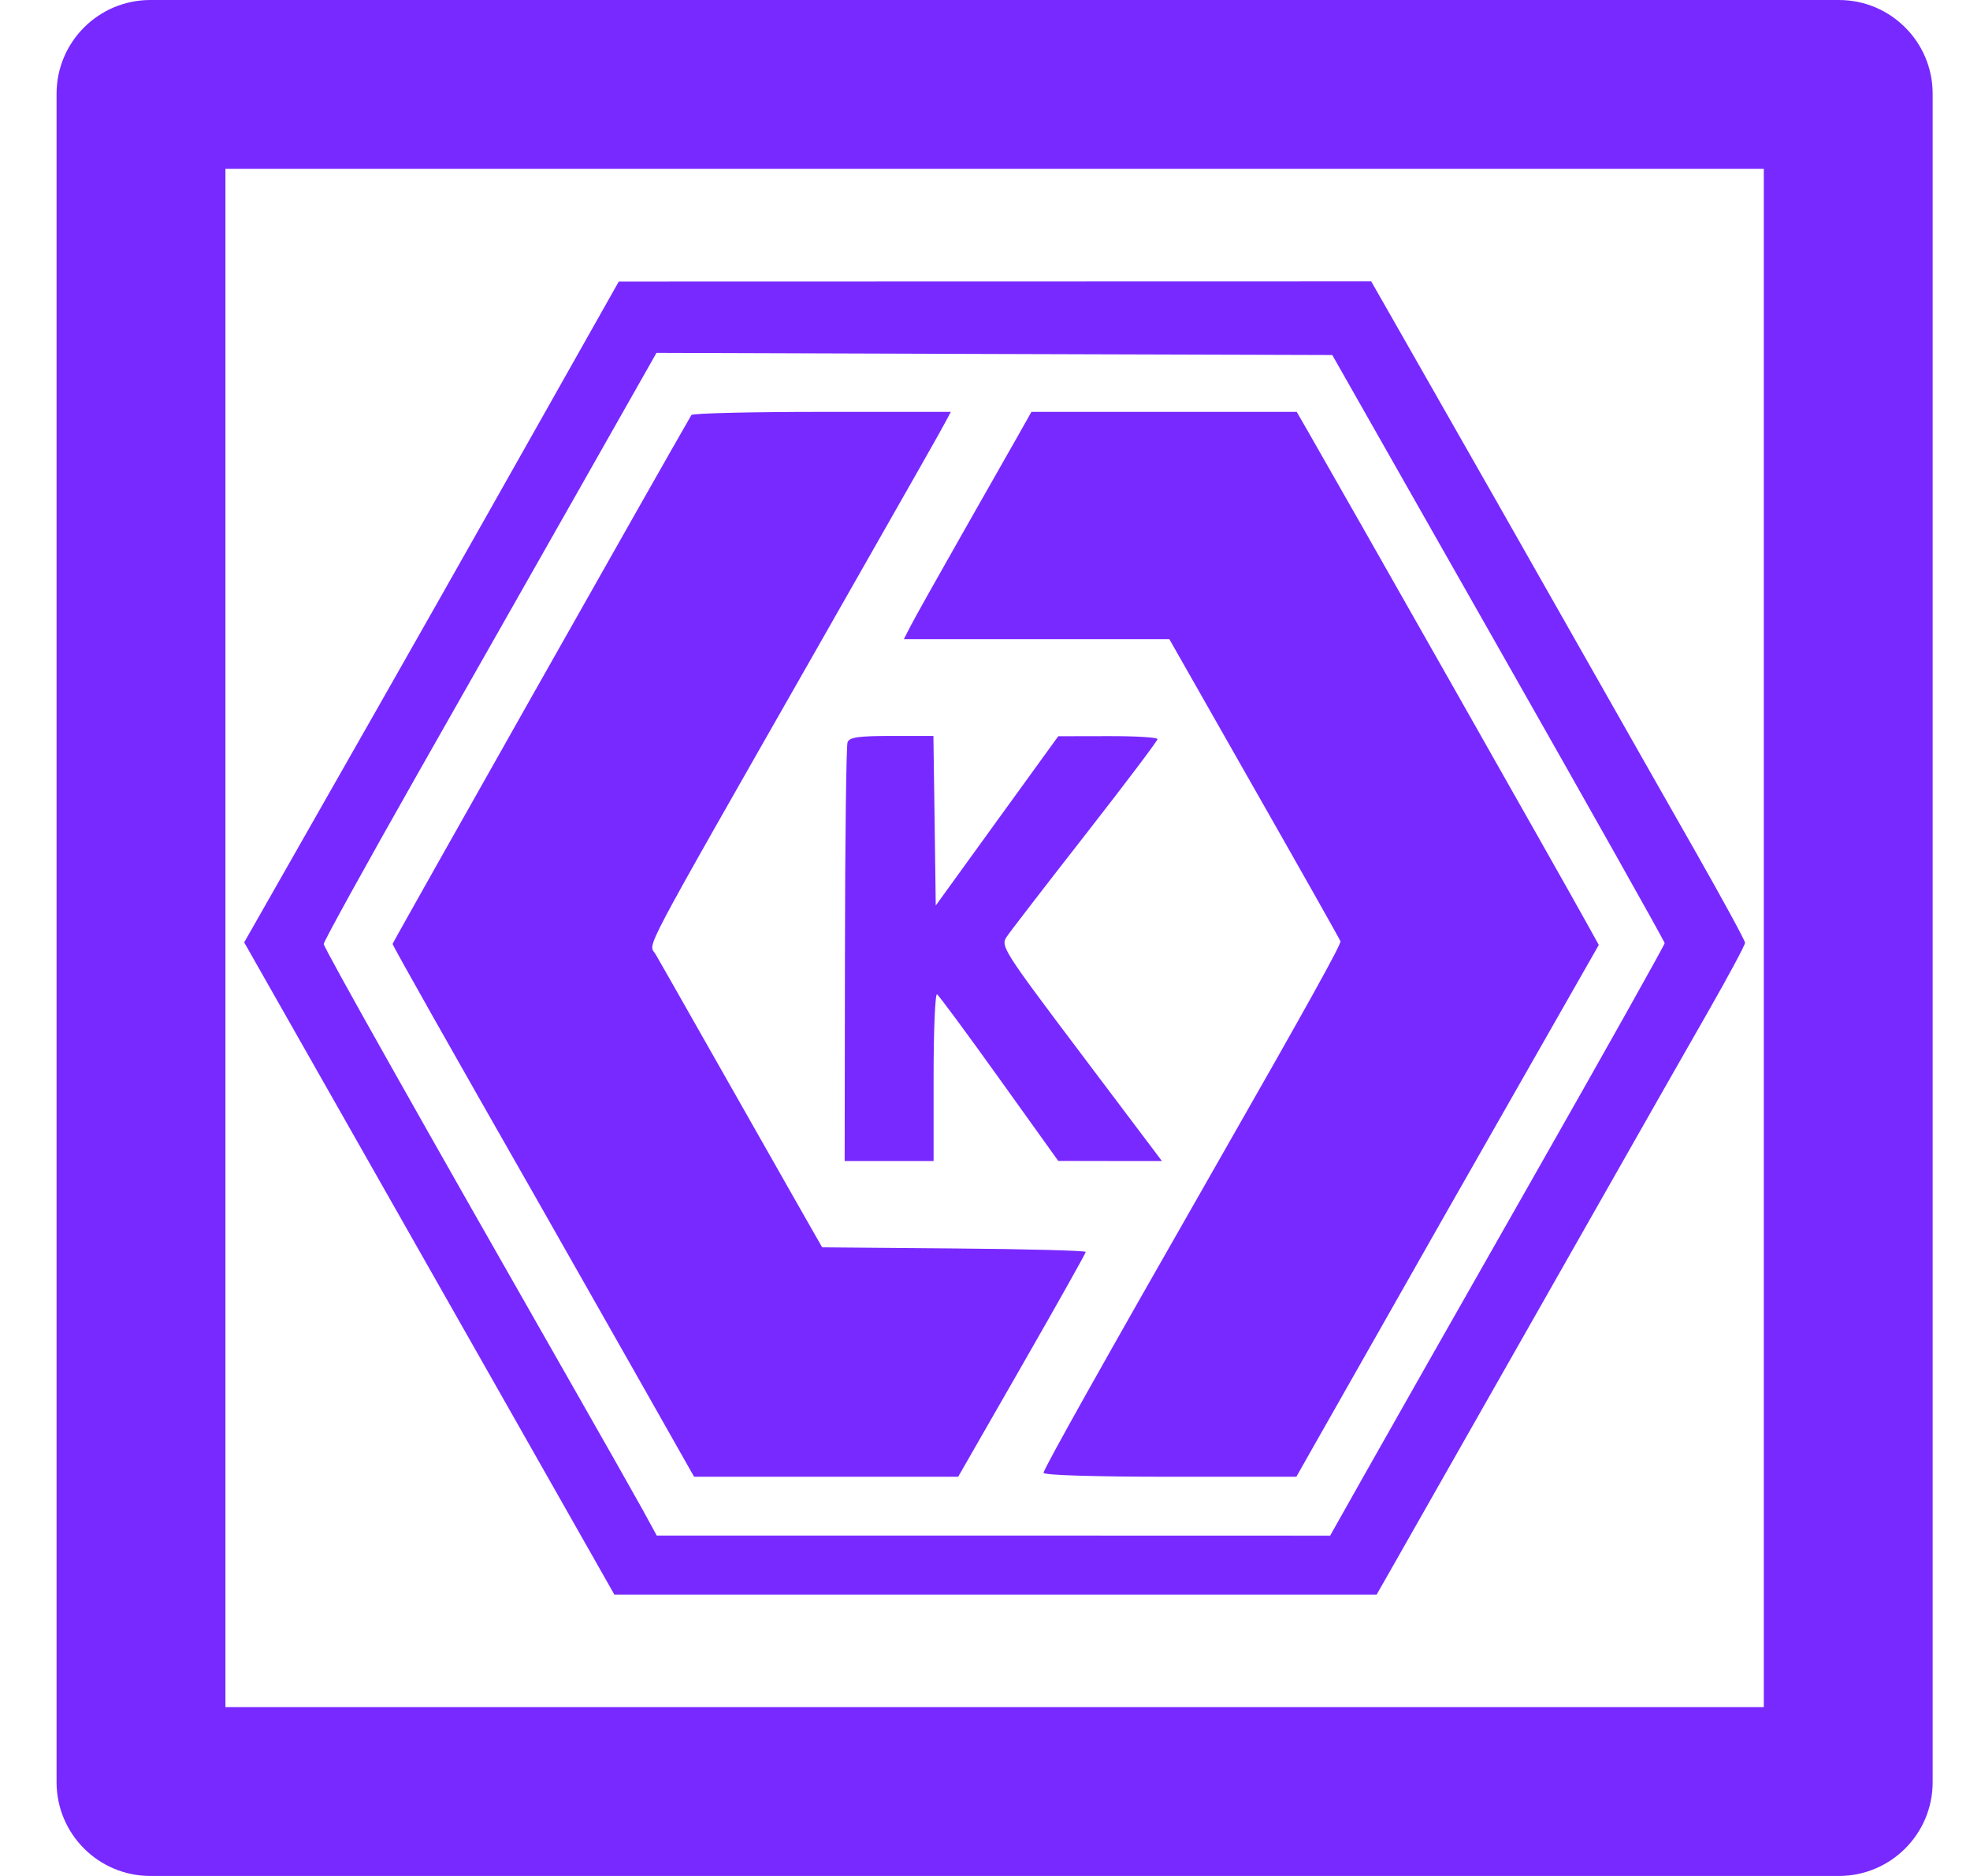<svg width="21" height="20" viewBox="0 0 21 20" fill="none" xmlns="http://www.w3.org/2000/svg">
<path fill-rule="evenodd" clip-rule="evenodd" d="M2.403 1.8V18.2H18.802V1.8H2.403ZM1.603 0C1.05 0 0.603 0.448 0.603 1V19C0.603 19.552 1.05 20 1.603 20H19.602C20.155 20 20.602 19.552 20.602 19V1C20.602 0.448 20.155 0 19.602 0H1.603Z" fill="#7829FF"/>
<path fill-rule="evenodd" clip-rule="evenodd" d="M5.897 4.241C4.946 5.928 4.345 6.988 3.402 8.643L2.603 10.047L3.475 11.583C3.954 12.427 4.842 13.992 5.448 15.059L6.549 17H10.612H14.675L14.784 16.809C15.034 16.37 16.126 14.447 16.957 12.984C17.447 12.12 18.018 11.117 18.226 10.754C18.433 10.391 18.602 10.075 18.602 10.051C18.602 10.028 18.363 9.588 18.07 9.073C17.777 8.559 17.298 7.714 17.004 7.196C16.49 6.288 15.466 4.487 14.892 3.482L14.617 3L10.606 3.001L6.596 3.002L5.897 4.241ZM15.973 6.904C16.947 8.619 17.745 10.037 17.745 10.055C17.746 10.072 17.112 11.203 16.336 12.567C15.559 13.932 14.757 15.346 14.552 15.71L14.179 16.372L10.59 16.371L7.001 16.371L6.848 16.091C6.763 15.937 6.446 15.377 6.143 14.846C4.486 11.942 3.452 10.107 3.451 10.064C3.45 10.038 3.896 9.23 4.441 8.269C4.987 7.309 5.785 5.901 6.216 5.142L6.998 3.762L10.6 3.774L14.202 3.785L15.973 6.904ZM7.37 4.425C7.085 4.915 4.185 10.049 4.185 10.063C4.185 10.082 4.84 11.241 5.694 12.737C5.898 13.095 6.365 13.918 6.732 14.566L7.399 15.744H8.806H10.214L10.894 14.558C11.268 13.906 11.574 13.361 11.574 13.347C11.574 13.333 10.942 13.316 10.169 13.31L8.764 13.298L8.419 12.692C8.23 12.359 7.846 11.683 7.566 11.189C7.286 10.695 7.027 10.239 6.989 10.174C6.914 10.044 6.771 10.315 8.727 6.881C9.832 4.94 10.03 4.592 10.082 4.492L10.136 4.391H8.762C8.007 4.391 7.381 4.406 7.37 4.425ZM10.862 4.627C10.789 4.756 10.516 5.236 10.257 5.692C9.997 6.149 9.751 6.588 9.71 6.668L9.635 6.814H11.05H12.465L13.371 8.408C13.87 9.284 14.283 10.016 14.289 10.035C14.299 10.066 13.929 10.733 12.912 12.513C11.769 14.512 11.124 15.663 11.124 15.702C11.124 15.727 11.666 15.744 12.471 15.744H13.819L13.927 15.553C15.146 13.403 15.66 12.498 16.725 10.632L17.043 10.074L16.892 9.802C16.681 9.419 14.389 5.376 13.933 4.582L13.823 4.391H12.409H10.995L10.862 4.627ZM9.035 7.913C9.021 7.95 9.008 8.969 9.007 10.179L9.004 12.378H9.478H9.952V11.478C9.952 10.983 9.969 10.588 9.989 10.601C10.009 10.613 10.308 11.018 10.653 11.5L11.281 12.377L11.834 12.378L12.386 12.378L11.524 11.234C10.695 10.134 10.665 10.086 10.73 9.989C10.767 9.933 11.144 9.444 11.568 8.901C11.992 8.358 12.339 7.898 12.339 7.88C12.34 7.861 12.102 7.847 11.811 7.848L11.281 7.849L10.628 8.751L9.975 9.654L9.963 8.75L9.95 7.846H9.506C9.154 7.846 9.055 7.86 9.035 7.913Z" fill="#7829FF"/>
</svg>
